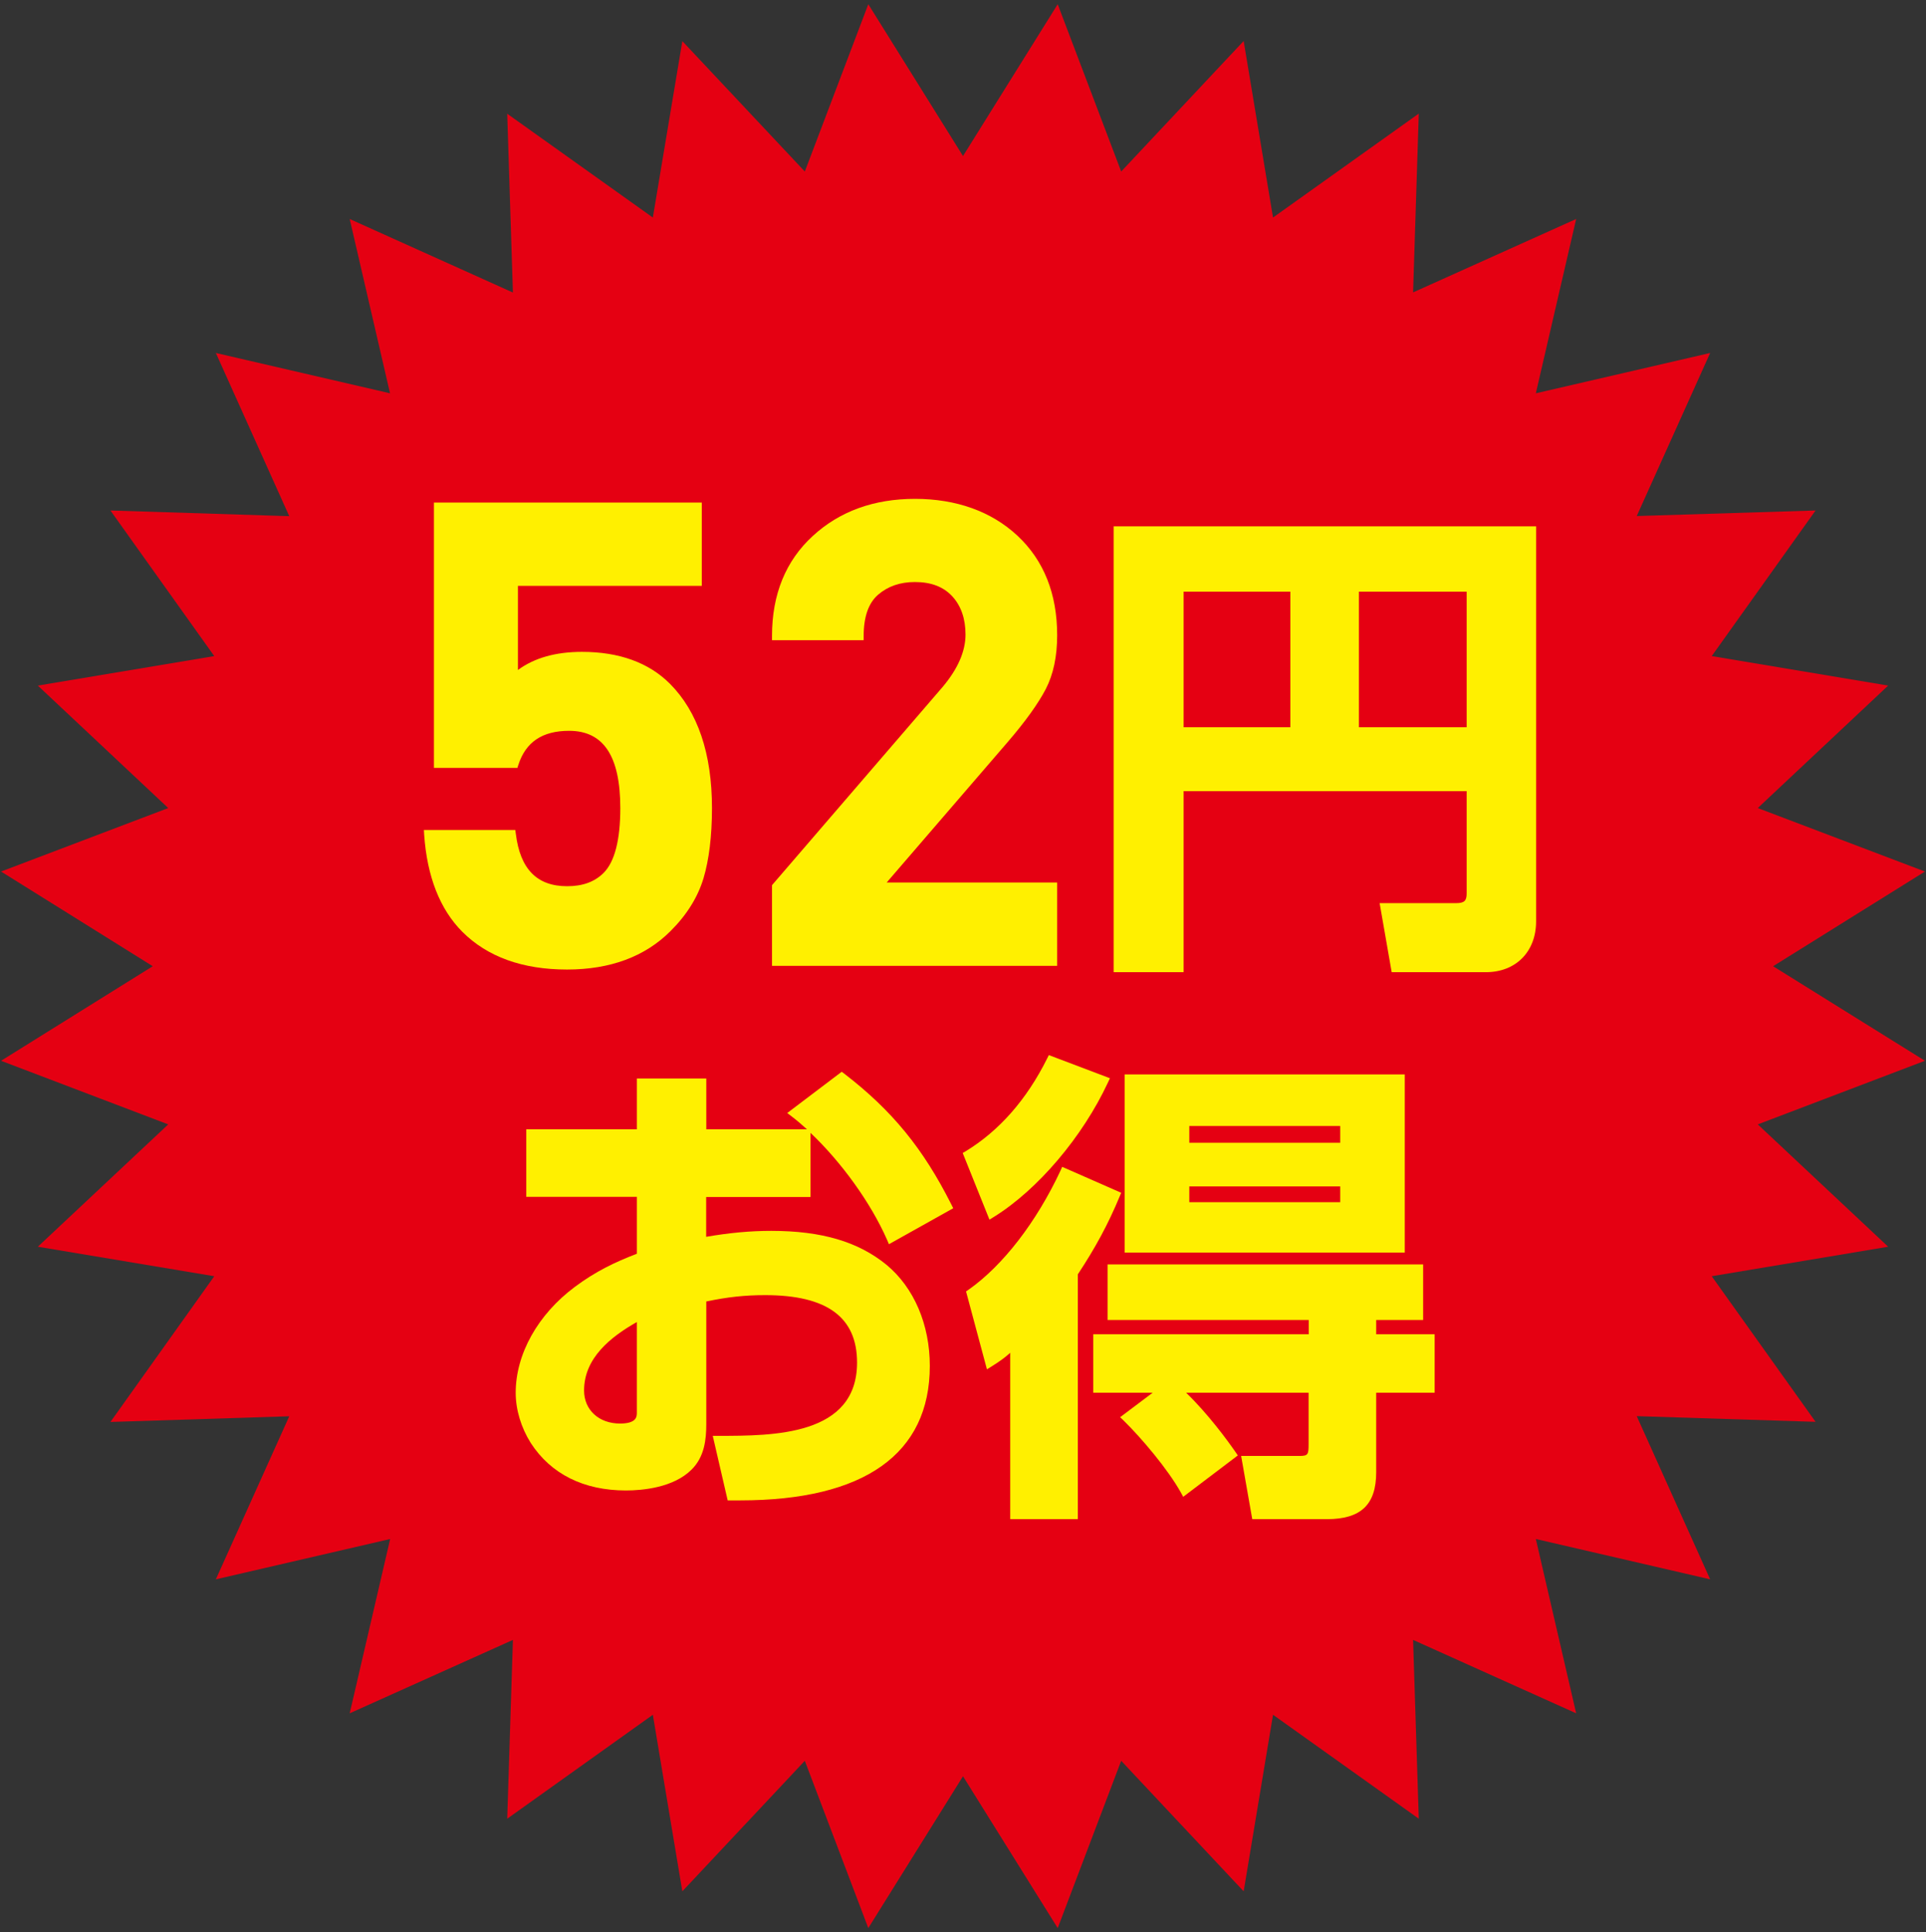 <?xml version="1.0" encoding="UTF-8"?>
<svg id="_指定医薬部外品" data-name="指定医薬部外品" xmlns="http://www.w3.org/2000/svg" viewBox="0 0 145.62 146.11">
  <rect x="0" y="0" width="145.62" height="146.11" fill="#333333" stroke="none"/>
  <defs>
    <style>
      .cls-1 {
        fill: #231815;
      }

      .cls-2 {
        fill: #fff000;
      }

      .cls-3 {
        fill: #e50012;
      }
    </style>
  </defs>
  <polygon class="cls-3" points="134.06 73.06 145.54 65.9 132.9 61.1 142.76 51.84 129.42 49.61 137.27 38.6 123.75 39.02 129.3 26.69 116.12 29.74 119.17 16.56 106.84 22.11 107.27 8.59 96.25 16.45 94.03 3.1 84.77 12.97 79.97 .32 72.81 11.8 65.65 .32 60.85 12.97 51.59 3.11 49.36 16.45 38.35 8.6 38.78 22.12 26.44 16.56 29.49 29.74 16.32 26.69 21.87 39.03 8.35 38.6 16.2 49.61 2.86 51.84 12.72 61.1 .08 65.9 11.55 73.06 .08 80.21 12.72 85.02 2.86 94.27 16.2 96.5 8.35 107.52 21.87 107.09 16.32 119.42 29.5 116.37 26.44 129.55 38.78 124 38.35 137.52 49.36 129.66 51.59 143.01 60.85 133.14 65.65 145.79 72.81 134.31 79.97 145.79 84.77 133.14 94.03 143.01 96.25 129.66 107.27 137.52 106.84 124 119.17 129.55 116.12 116.37 129.3 119.42 123.75 107.08 137.27 107.51 129.42 96.5 142.76 94.27 132.9 85.02 145.54 80.21 134.06 73.06"/>
  <g>
    <g>
      <path class="cls-1" d="M53.49,61.11c0,2.09-.21,3.83-.63,5.21-.42,1.38-1.22,2.67-2.41,3.86-1.87,1.87-4.39,2.8-7.58,2.8s-5.84-.92-7.67-2.75c-1.64-1.64-2.58-4.02-2.8-7.14h6.28c.35,2.83,1.75,4.25,4.2,4.25,1.25,0,2.25-.37,2.99-1.11.9-.9,1.35-2.61,1.35-5.12,0-4.12-1.4-6.18-4.2-6.18-2.16,0-3.54.93-4.15,2.8h-5.74v-19.41h19.6v5.65h-13.9v7.39c1.22-1.16,2.94-1.74,5.17-1.74,2.74,0,4.88.77,6.42,2.32,2.06,2.06,3.09,5.12,3.09,9.17Z"/>
      <path class="cls-1" d="M79.6,72.7h-20.9v-5.65l12.84-14.92c1.19-1.42,1.79-2.8,1.79-4.15s-.36-2.32-1.09-3.11c-.72-.79-1.75-1.18-3.07-1.18-1.19,0-2.19.35-2.99,1.04-.8.69-1.21,1.81-1.21,3.36h-6.28c0-3.06.99-5.5,2.97-7.31,1.98-1.82,4.48-2.73,7.51-2.73s5.6.9,7.53,2.7c1.93,1.8,2.9,4.23,2.9,7.29,0,1.54-.27,2.85-.82,3.91-.55,1.06-1.5,2.38-2.85,3.96l-9.61,11.15h13.27v5.65Z"/>
      <path class="cls-1" d="M89.16,59.48v13.69h-4.63v-33.06h31.29v29.55c0,2.1-1.38,3.51-3.48,3.51h-6.84l-.8-4.56h5.39c.76,0,1.12-.29,1.12-1.05v-8.07h-22.05ZM89.16,55.32h8.73v-10.9h-8.73v10.9ZM102.41,55.32h8.8v-10.9h-8.8v10.9Z"/>
      <path class="cls-1" d="M48.47,81.89h4.6v3.84h7.89v4.45h-7.89v3.73c1.77-.33,3.44-.51,5.25-.51,3.04,0,6.08.51,8.51,2.5,2.17,1.81,3.15,4.63,3.15,7.39,0,8.07-7.42,9.85-14.01,9.85h-.69l-.98-4.24c4.27,0,10.83,0,10.83-5.87,0-4.38-3.58-5.43-7.28-5.43-1.67,0-3.11.18-4.78.54v9.52c0,1.16-.14,2.35-1.01,3.22-1.16,1.16-3.15,1.48-4.74,1.48-2.82,0-5.32-.98-6.92-3.44-.69-1.09-1.09-2.35-1.09-3.62,0-3.11,1.92-5.94,4.34-7.75,1.56-1.16,3.01-1.85,4.82-2.53v-4.85h-8.36v-4.45h8.36v-3.84ZM43.83,105.13c0,1.74,1.34,2.82,3.04,2.82,1.48,0,1.59-.72,1.59-1.16v-7.39c-2.21,1.2-4.63,2.93-4.63,5.72ZM63.64,81.45c3.66,2.82,5.94,5.68,8,9.78l-4.27,2.39c-1.48-3.37-4.42-7.21-7.31-9.45l3.58-2.72Z"/>
      <path class="cls-1" d="M83.48,81.71c-1.74,3.73-5,7.86-8.51,10.03l-1.77-4.42c2.79-1.7,4.82-4.24,6.26-7.13l4.02,1.52ZM81.16,114.55h-4.45v-13c-.69.65-1.05.98-1.88,1.48l-1.41-5.25c3.04-2.14,5.5-5.79,7.06-9.12l3.88,1.7c-.91,2.17-1.88,3.95-3.19,5.9v18.29ZM82.97,104.99v-3.77h16.29v-1.74h-15.21v-3.55h23.21v3.55h-3.55v1.74h4.42v3.77h-4.42v6.34c0,2.35-1.12,3.22-3.4,3.22h-5.36l-.72-4.13h4.02c.94,0,1.01-.4,1.01-1.23v-4.2h-10.43c1.52,1.3,3.15,3.33,4.31,5l-3.58,2.72c-.98-1.74-2.97-4.13-4.38-5.5l2.93-2.21h-5.14ZM105.89,94.38h-20.53v-12.82h20.53v12.82ZM89.6,84.82v1.92h12.06v-1.92h-12.06ZM89.6,89.38v1.85h12.06v-1.85h-12.06Z"/>
    </g>
    <g>
      <path class="cls-2" d="M42.87,73.31c-3.36,0-6.02-.96-7.91-2.85-1.69-1.69-2.67-4.17-2.89-7.35l-.02-.35h6.91l.04.29c.33,2.67,1.6,3.96,3.88,3.96,1.18,0,2.08-.33,2.76-1.01.83-.83,1.26-2.48,1.26-4.89,0-3.94-1.27-5.85-3.87-5.85-2.02,0-3.28.84-3.84,2.58l-.07.22h-6.31v-20.06h20.25v6.3h-13.9v6.36c1.23-.91,2.85-1.37,4.84-1.37,2.81,0,5.05.81,6.65,2.41,2.11,2.12,3.18,5.28,3.18,9.4,0,2.11-.22,3.9-.64,5.31-.43,1.43-1.27,2.78-2.5,4-1.92,1.92-4.55,2.9-7.81,2.9Z"/>
      <path class="cls-2" d="M58.37,73.02v-6.09l12.92-15.01c1.13-1.35,1.71-2.67,1.71-3.94,0-1.2-.34-2.17-1-2.89-.67-.72-1.59-1.08-2.83-1.08-1.11,0-2.04.32-2.78.96-.72.62-1.09,1.67-1.09,3.11v.33h-6.93v-.33c0-3.14,1.04-5.68,3.08-7.55,2.03-1.87,4.63-2.81,7.73-2.81s5.77.94,7.75,2.79c1.99,1.86,3,4.39,3,7.53,0,1.59-.29,2.96-.86,4.06-.56,1.08-1.53,2.44-2.89,4.02l-9.14,10.61h12.89v6.3h-21.55Z"/>
      <path class="cls-2" d="M105.22,73.5l-.91-5.21h5.78c.61,0,.8-.17.8-.72v-7.75h-21.4v13.69h-5.29v-33.71h31.94v29.87c0,2.29-1.53,3.84-3.8,3.84h-7.12ZM110.89,54.99v-10.25h-8.15v10.25h8.15ZM97.56,54.99v-10.25h-8.07v10.25h8.07Z"/>
      <path class="cls-2" d="M55.02,113.46l-1.13-4.89h.41c4.18,0,10.5,0,10.5-5.54,0-3.43-2.27-5.1-6.95-5.1-1.5,0-2.84.14-4.45.48v9.26c0,1.16-.13,2.48-1.11,3.45-1.37,1.37-3.71,1.58-4.97,1.58-3.18,0-5.67-1.24-7.19-3.59-.73-1.16-1.14-2.51-1.14-3.8,0-2.92,1.67-5.92,4.48-8.01,1.57-1.17,3.02-1.86,4.68-2.5v-4.3h-8.36v-5.11h8.36v-3.84h5.25v3.84h7.61c-.38-.35-.77-.68-1.15-.97l-.34-.26,4.12-3.12.2.15c3.62,2.79,5.96,5.66,8.09,9.89l.14.28-4.86,2.72-.14-.33c-1.24-2.82-3.46-5.88-5.79-8.09v4.85h-7.89v3.01c1.75-.3,3.32-.45,4.92-.45,3.81,0,6.58.82,8.72,2.57,2.08,1.73,3.27,4.52,3.27,7.64,0,6.66-4.96,10.17-14.34,10.17h-.95ZM48.14,99.97c-1.95,1.11-3.98,2.7-3.98,5.17,0,1.47,1.12,2.5,2.72,2.5,1.27,0,1.27-.54,1.27-.83v-6.83Z"/>
      <path class="cls-2" d="M94.68,114.87l-.84-4.78h4.41c.65,0,.69-.11.69-.9v-3.88h-9.26c1.64,1.58,3.13,3.61,3.73,4.48l.18.26-4.13,3.13-.18-.33c-.98-1.75-2.96-4.1-4.32-5.43l-.27-.26,2.46-1.85h-4.49v-4.42h16.29v-1.08h-15.21v-4.2h23.86v4.2h-3.55v1.08h4.42v4.42h-4.42v6.01c0,2.45-1.15,3.55-3.73,3.55h-5.63ZM76.38,114.87v-12.58c-.4.36-.78.64-1.39,1.02l-.37.23-1.58-5.89.19-.13c2.6-1.83,5.13-5.11,6.95-9l.13-.29,4.46,1.96-.12.29c-.87,2.09-1.82,3.85-3.16,5.88v18.51h-5.11ZM85.03,94.71v-13.47h21.18v13.47h-21.18ZM101.33,90.9v-1.19h-11.41v1.19h11.41ZM101.33,86.41v-1.27h-11.41v1.27h11.41ZM72.79,87.18l.24-.14c2.52-1.54,4.59-3.89,6.14-7l.13-.26,4.62,1.75-.15.32c-1.92,4.12-5.31,8.11-8.63,10.17l-.33.2-2.02-5.03Z"/>
    </g>
  </g>
</svg>